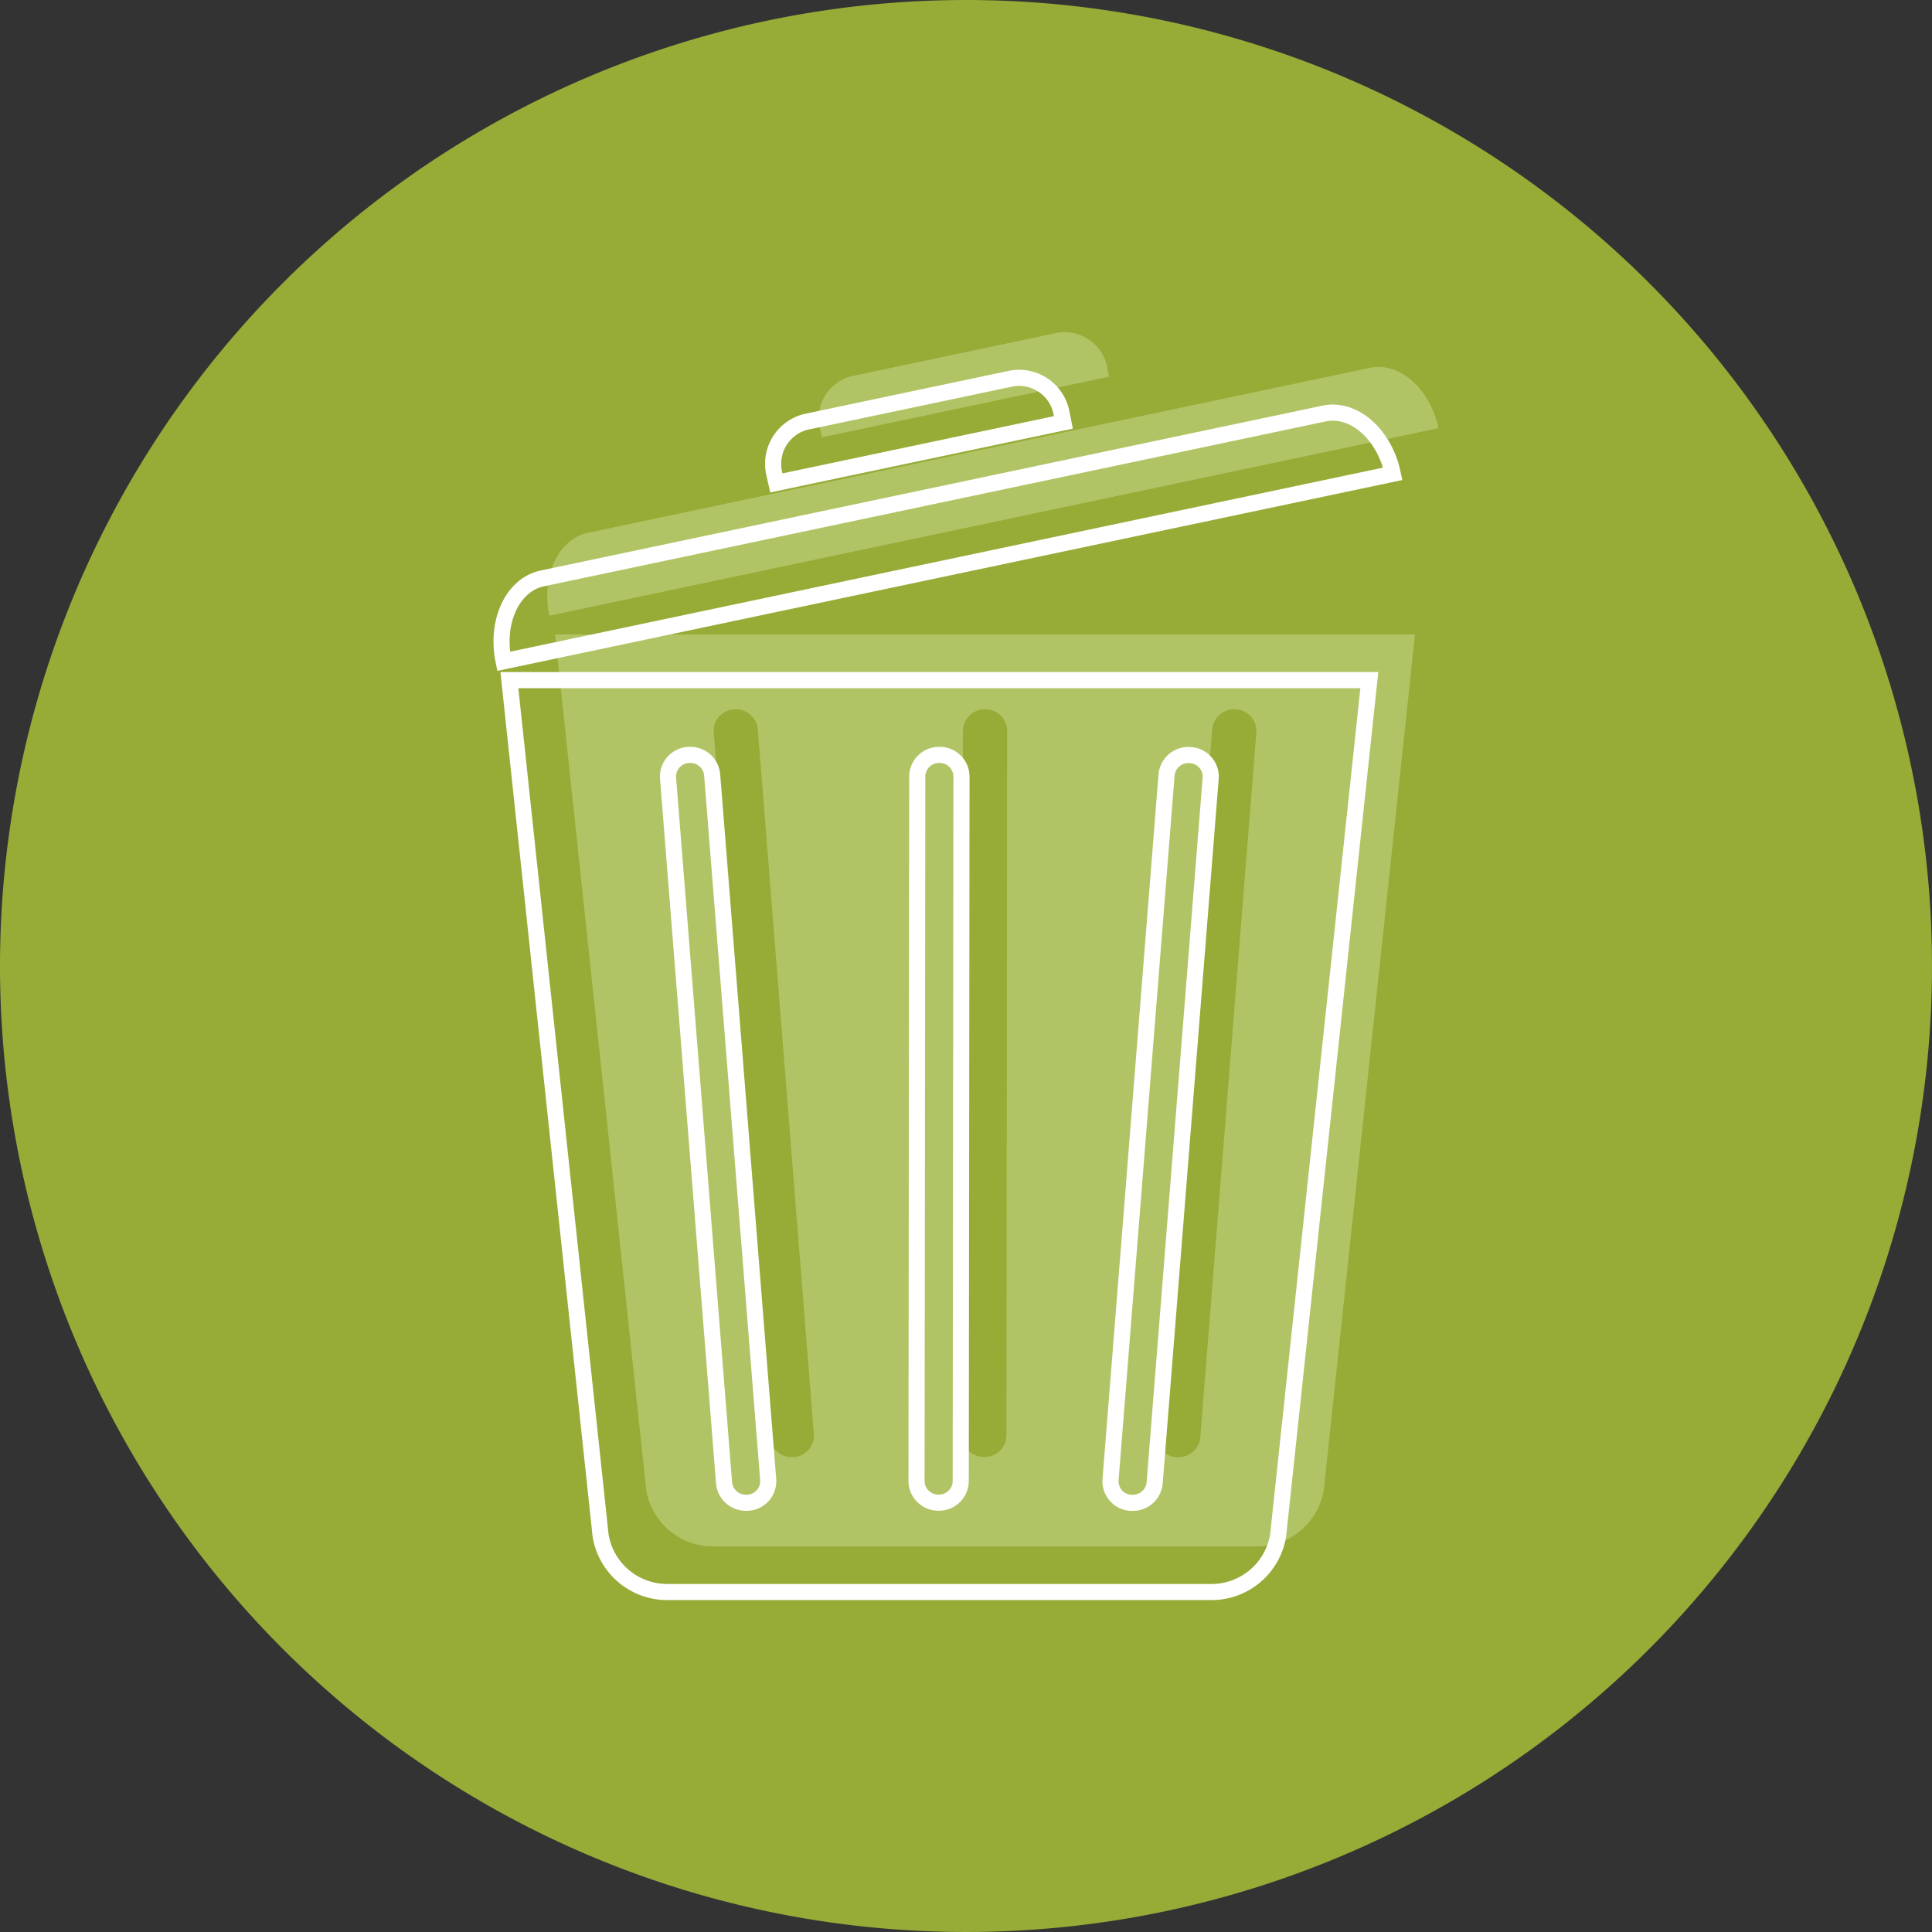 <svg xmlns="http://www.w3.org/2000/svg" xmlns:xlink="http://www.w3.org/1999/xlink" width="151" height="151" viewBox="0 0 151 151">
  <rect x="0" y="0" width="151" height="151" fill="#333333" stroke="none"/>
  <defs>
    <clipPath id="clip-path">
      <rect id="Rectangle_128" data-name="Rectangle 128" width="73.853" height="99.115" transform="translate(0 0)" fill="none"/>
    </clipPath>
  </defs>
  <g id="Groupe_392" data-name="Groupe 392" transform="translate(-410 -928)">
    <path id="Tracé_948" data-name="Tracé 948" d="M75.5,0A75.5,75.5,0,1,1,0,75.5,75.5,75.5,0,0,1,75.5,0Z" transform="translate(410 928)" fill="#96ac37"/>
    <g id="Groupe_259" data-name="Groupe 259" transform="translate(448.573 953.943)">
      <g id="Groupe_258" data-name="Groupe 258" clip-path="url(#clip-path)">
        <path id="Tracé_949" data-name="Tracé 949" d="M4.808,23.646l7.127,66.841a5.27,5.27,0,0,0,5.151,4.429H59.741a5.272,5.272,0,0,0,5.151-4.429l7.127-66.841ZM23.444,87.939c-.044,0-.089,0-.134,0A1.709,1.709,0,0,1,21.587,86.4l-4.38-55.1A1.693,1.693,0,0,1,18.8,29.5a1.714,1.714,0,0,1,1.857,1.541l4.381,55.1a1.693,1.693,0,0,1-1.592,1.8m16.641-1.674a1.7,1.7,0,0,1-1.729,1.665h0a1.7,1.7,0,0,1-1.727-1.669l.058-55.1a1.7,1.7,0,0,1,1.728-1.672h0a1.7,1.7,0,0,1,1.728,1.675ZM59.62,31.3,55.24,86.4a1.707,1.707,0,0,1-1.723,1.546c-.044,0-.089,0-.134,0a1.691,1.691,0,0,1-1.591-1.8l4.38-55.1A1.715,1.715,0,0,1,58.029,29.5a1.692,1.692,0,0,1,1.591,1.8" fill="#b1c465"/>
        <path id="Tracé_950" data-name="Tracé 950" d="M68.492,2.807,7.373,15.7c-2.311.488-3.66,3.388-3.012,6.478L73.853,7.519c-.649-3.09-3.049-5.2-5.361-4.712" fill="#b1c465"/>
        <path id="Tracé_951" data-name="Tracé 951" d="M48.107,3.5c-.044-.224-.089-.453-.137-.687A3.376,3.376,0,0,0,44.093.064l-16.131,3.4A3.382,3.382,0,0,0,25.52,7.55c.047.228.1.458.152.683Z" fill="#b1c465"/>
        <path id="Tracé_952" data-name="Tracé 952" d="M1.239,27.215,8.366,94.056a5.27,5.27,0,0,0,5.151,4.429H56.172a5.272,5.272,0,0,0,5.151-4.429L68.45,27.215ZM19.875,91.508c-.044,0-.089,0-.134,0a1.709,1.709,0,0,1-1.723-1.546l-4.38-55.1a1.693,1.693,0,0,1,1.591-1.8,1.714,1.714,0,0,1,1.857,1.541l4.381,55.1A1.693,1.693,0,0,1,19.875,91.508Zm16.641-1.674A1.7,1.7,0,0,1,34.787,91.5h0a1.7,1.7,0,0,1-1.727-1.669l.058-55.1a1.7,1.7,0,0,1,1.728-1.672h0a1.7,1.7,0,0,1,1.728,1.675ZM56.051,34.868l-4.38,55.1a1.707,1.707,0,0,1-1.723,1.546c-.044,0-.089,0-.134,0a1.691,1.691,0,0,1-1.591-1.8l4.38-55.1a1.715,1.715,0,0,1,1.857-1.541A1.692,1.692,0,0,1,56.051,34.868Z" fill="none" stroke="#fff" stroke-miterlimit="10" stroke-width="1.259"/>
        <path id="Tracé_953" data-name="Tracé 953" d="M64.923,6.376,3.8,19.266c-2.312.488-3.66,3.388-3.012,6.478L70.284,11.088c-.649-3.09-3.049-5.2-5.361-4.712" fill="none" stroke="#fff" stroke-miterlimit="10" stroke-width="1.259"/>
        <path id="Tracé_954" data-name="Tracé 954" d="M44.538,7.071c-.044-.224-.089-.453-.137-.687a3.376,3.376,0,0,0-3.877-2.751l-16.131,3.4a3.382,3.382,0,0,0-2.442,4.085c.047.228.1.458.152.683Z" fill="none" stroke="#fff" stroke-miterlimit="10" stroke-width="1.259"/>
      </g>
    </g>
  </g>
</svg>
